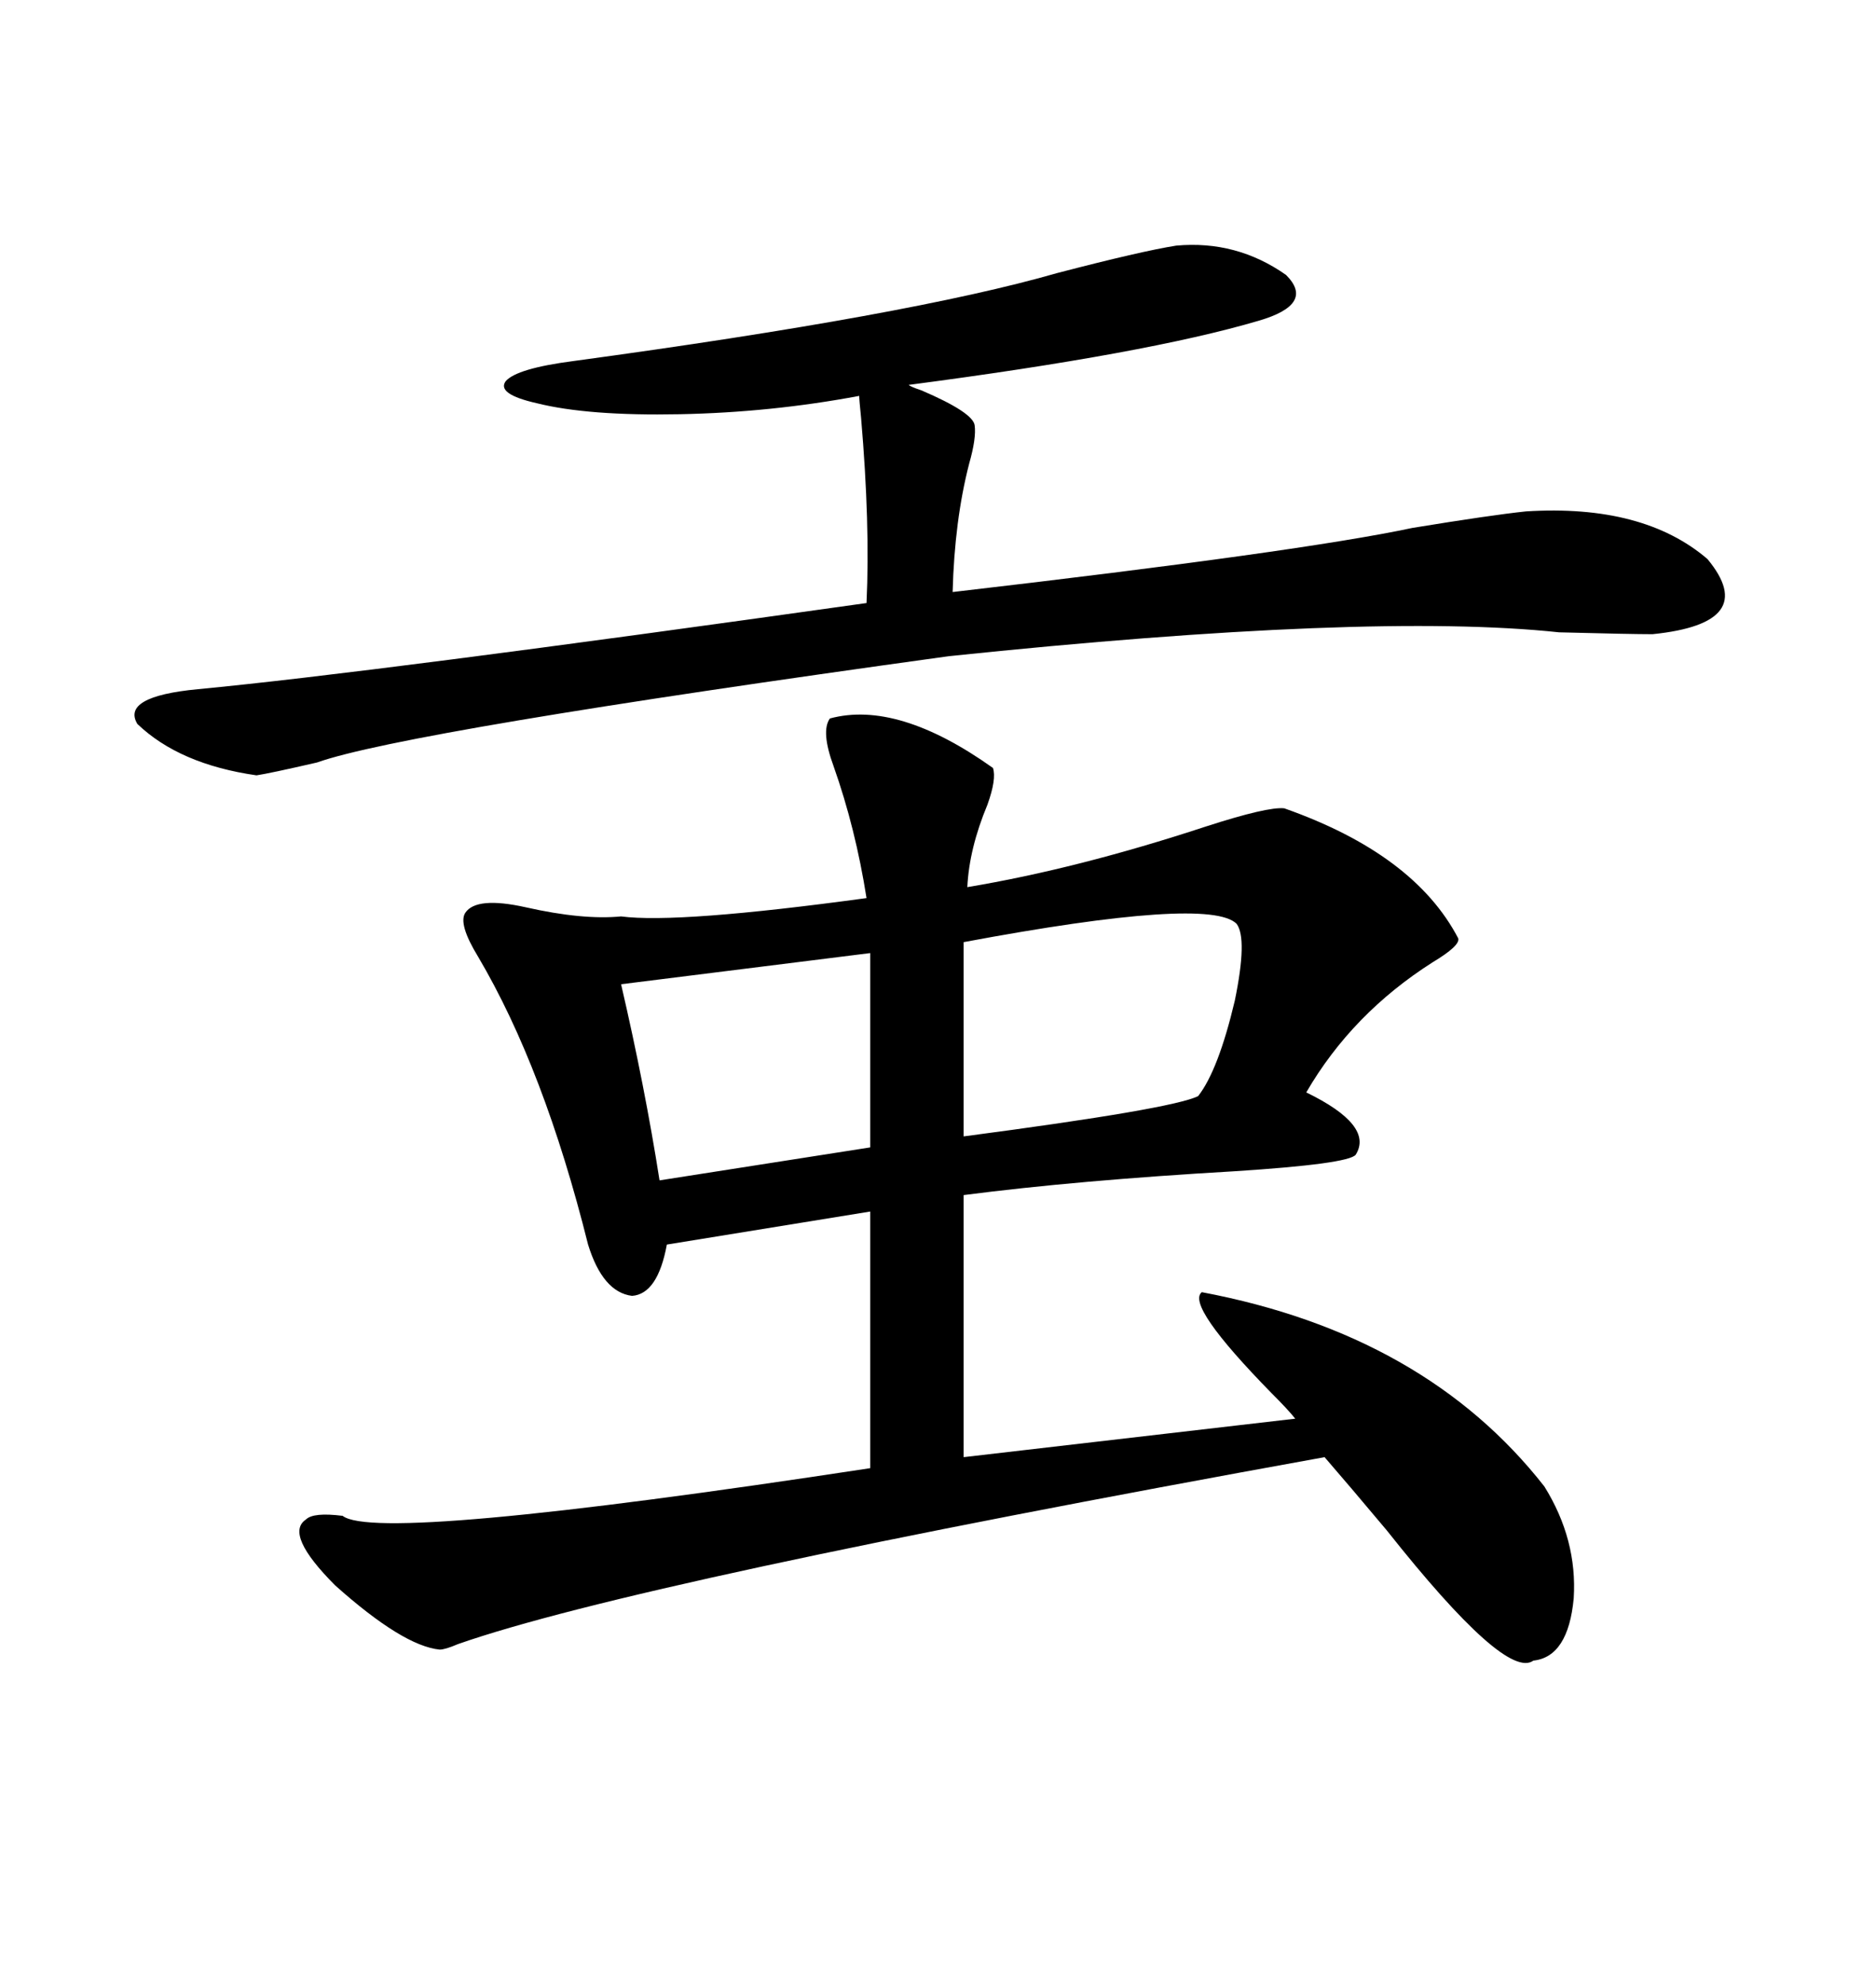 <svg xmlns="http://www.w3.org/2000/svg" xmlns:xlink="http://www.w3.org/1999/xlink" width="300" height="317.285"><path d="M132.71 114.84L132.71 114.84Q143.55 111.91 158.79 122.75L158.79 122.75Q159.38 124.51 157.91 128.61L157.91 128.61Q154.98 135.64 154.69 141.80L154.69 141.80Q172.27 138.87 192.77 132.13L192.77 132.13Q202.73 128.91 205.37 129.20L205.37 129.20Q226.17 136.52 233.20 150L233.20 150Q233.50 151.17 229.10 153.81L229.10 153.81Q216.21 162.01 208.89 174.61L208.89 174.61Q219.73 179.88 216.80 184.57L216.80 184.57Q215.63 186.04 197.46 187.21L197.46 187.21Q172.27 188.67 154.10 191.02L154.10 191.02L154.10 232.91L207.13 226.76Q205.96 225.29 203.32 222.66L203.32 222.66Q189.55 208.59 192.19 206.54L192.19 206.54Q227.93 213.28 246.97 237.60L246.97 237.60Q252.25 246.09 251.66 255.47L251.66 255.47Q250.78 264.84 245.21 265.43L245.21 265.43Q240.82 268.65 221.78 244.63L221.78 244.63Q215.63 237.30 211.82 232.91L211.82 232.91Q101.66 252.83 73.24 262.79L73.24 262.79Q71.19 263.67 70.31 263.67L70.31 263.67Q64.45 263.09 53.61 253.42L53.61 253.42Q45.41 245.21 48.93 242.87L48.93 242.87Q50.10 241.70 54.79 242.29L54.79 242.29Q60.35 246.68 139.16 234.67L139.16 234.67L139.16 193.65L106.64 198.93Q105.18 206.84 101.07 207.13L101.07 207.13Q96.39 206.54 94.04 198.93L94.04 198.93Q87.01 170.80 76.46 152.93L76.46 152.93Q73.24 147.66 74.41 145.90L74.41 145.90Q76.17 143.26 84.08 145.02L84.08 145.02Q93.16 147.07 99.32 146.48L99.32 146.48Q108.40 147.66 138.57 143.55L138.57 143.55Q136.82 132.42 133.30 122.46L133.30 122.46Q131.25 116.89 132.71 114.84ZM188.09 39.26L188.09 39.26Q197.75 38.38 205.66 43.95L205.66 43.95Q210.35 48.63 201.27 51.27L201.27 51.27Q183.40 56.54 145.31 61.52L145.31 61.52Q145.61 61.82 147.36 62.40L147.36 62.40Q155.57 65.92 155.86 67.97L155.86 67.97Q156.15 70.02 154.98 74.12L154.98 74.12Q152.64 83.20 152.34 94.63L152.34 94.63Q208.01 88.18 225.88 84.38L225.88 84.38Q238.48 82.32 244.04 81.74L244.04 81.74Q262.79 80.57 273.05 89.36L273.05 89.36Q281.54 99.61 264.26 101.37L264.26 101.37Q260.74 101.37 249.32 101.07L249.32 101.07Q219.14 97.85 151.76 104.88L151.76 104.88Q64.75 116.89 50.68 121.88L50.68 121.88Q43.07 123.63 41.02 123.93L41.02 123.93Q28.71 122.17 21.97 115.72L21.97 115.72Q19.34 111.33 31.64 110.16L31.64 110.16Q59.47 107.52 138.57 96.39L138.57 96.39Q139.16 83.79 137.70 66.80L137.70 66.80Q137.40 63.87 137.40 63.28L137.40 63.28Q123.34 65.92 108.69 66.21L108.69 66.21Q94.04 66.50 85.84 64.45L85.84 64.45Q79.39 62.99 80.86 60.94L80.86 60.94Q82.62 58.89 91.70 57.71L91.70 57.71Q145.61 50.39 169.04 43.65L169.04 43.65Q182.52 40.14 188.09 39.26ZM197.75 147.66L197.75 147.66Q193.36 143.26 154.10 150.59L154.10 150.59L154.10 181.64Q187.50 177.25 191.60 175.20L191.60 175.20Q194.82 171.09 197.46 159.96L197.46 159.96Q199.51 150 197.75 147.66ZM139.16 183.40L139.16 152.34L99.32 157.32Q103.13 173.73 105.47 188.67L105.47 188.67L139.16 183.40Z"/></svg>